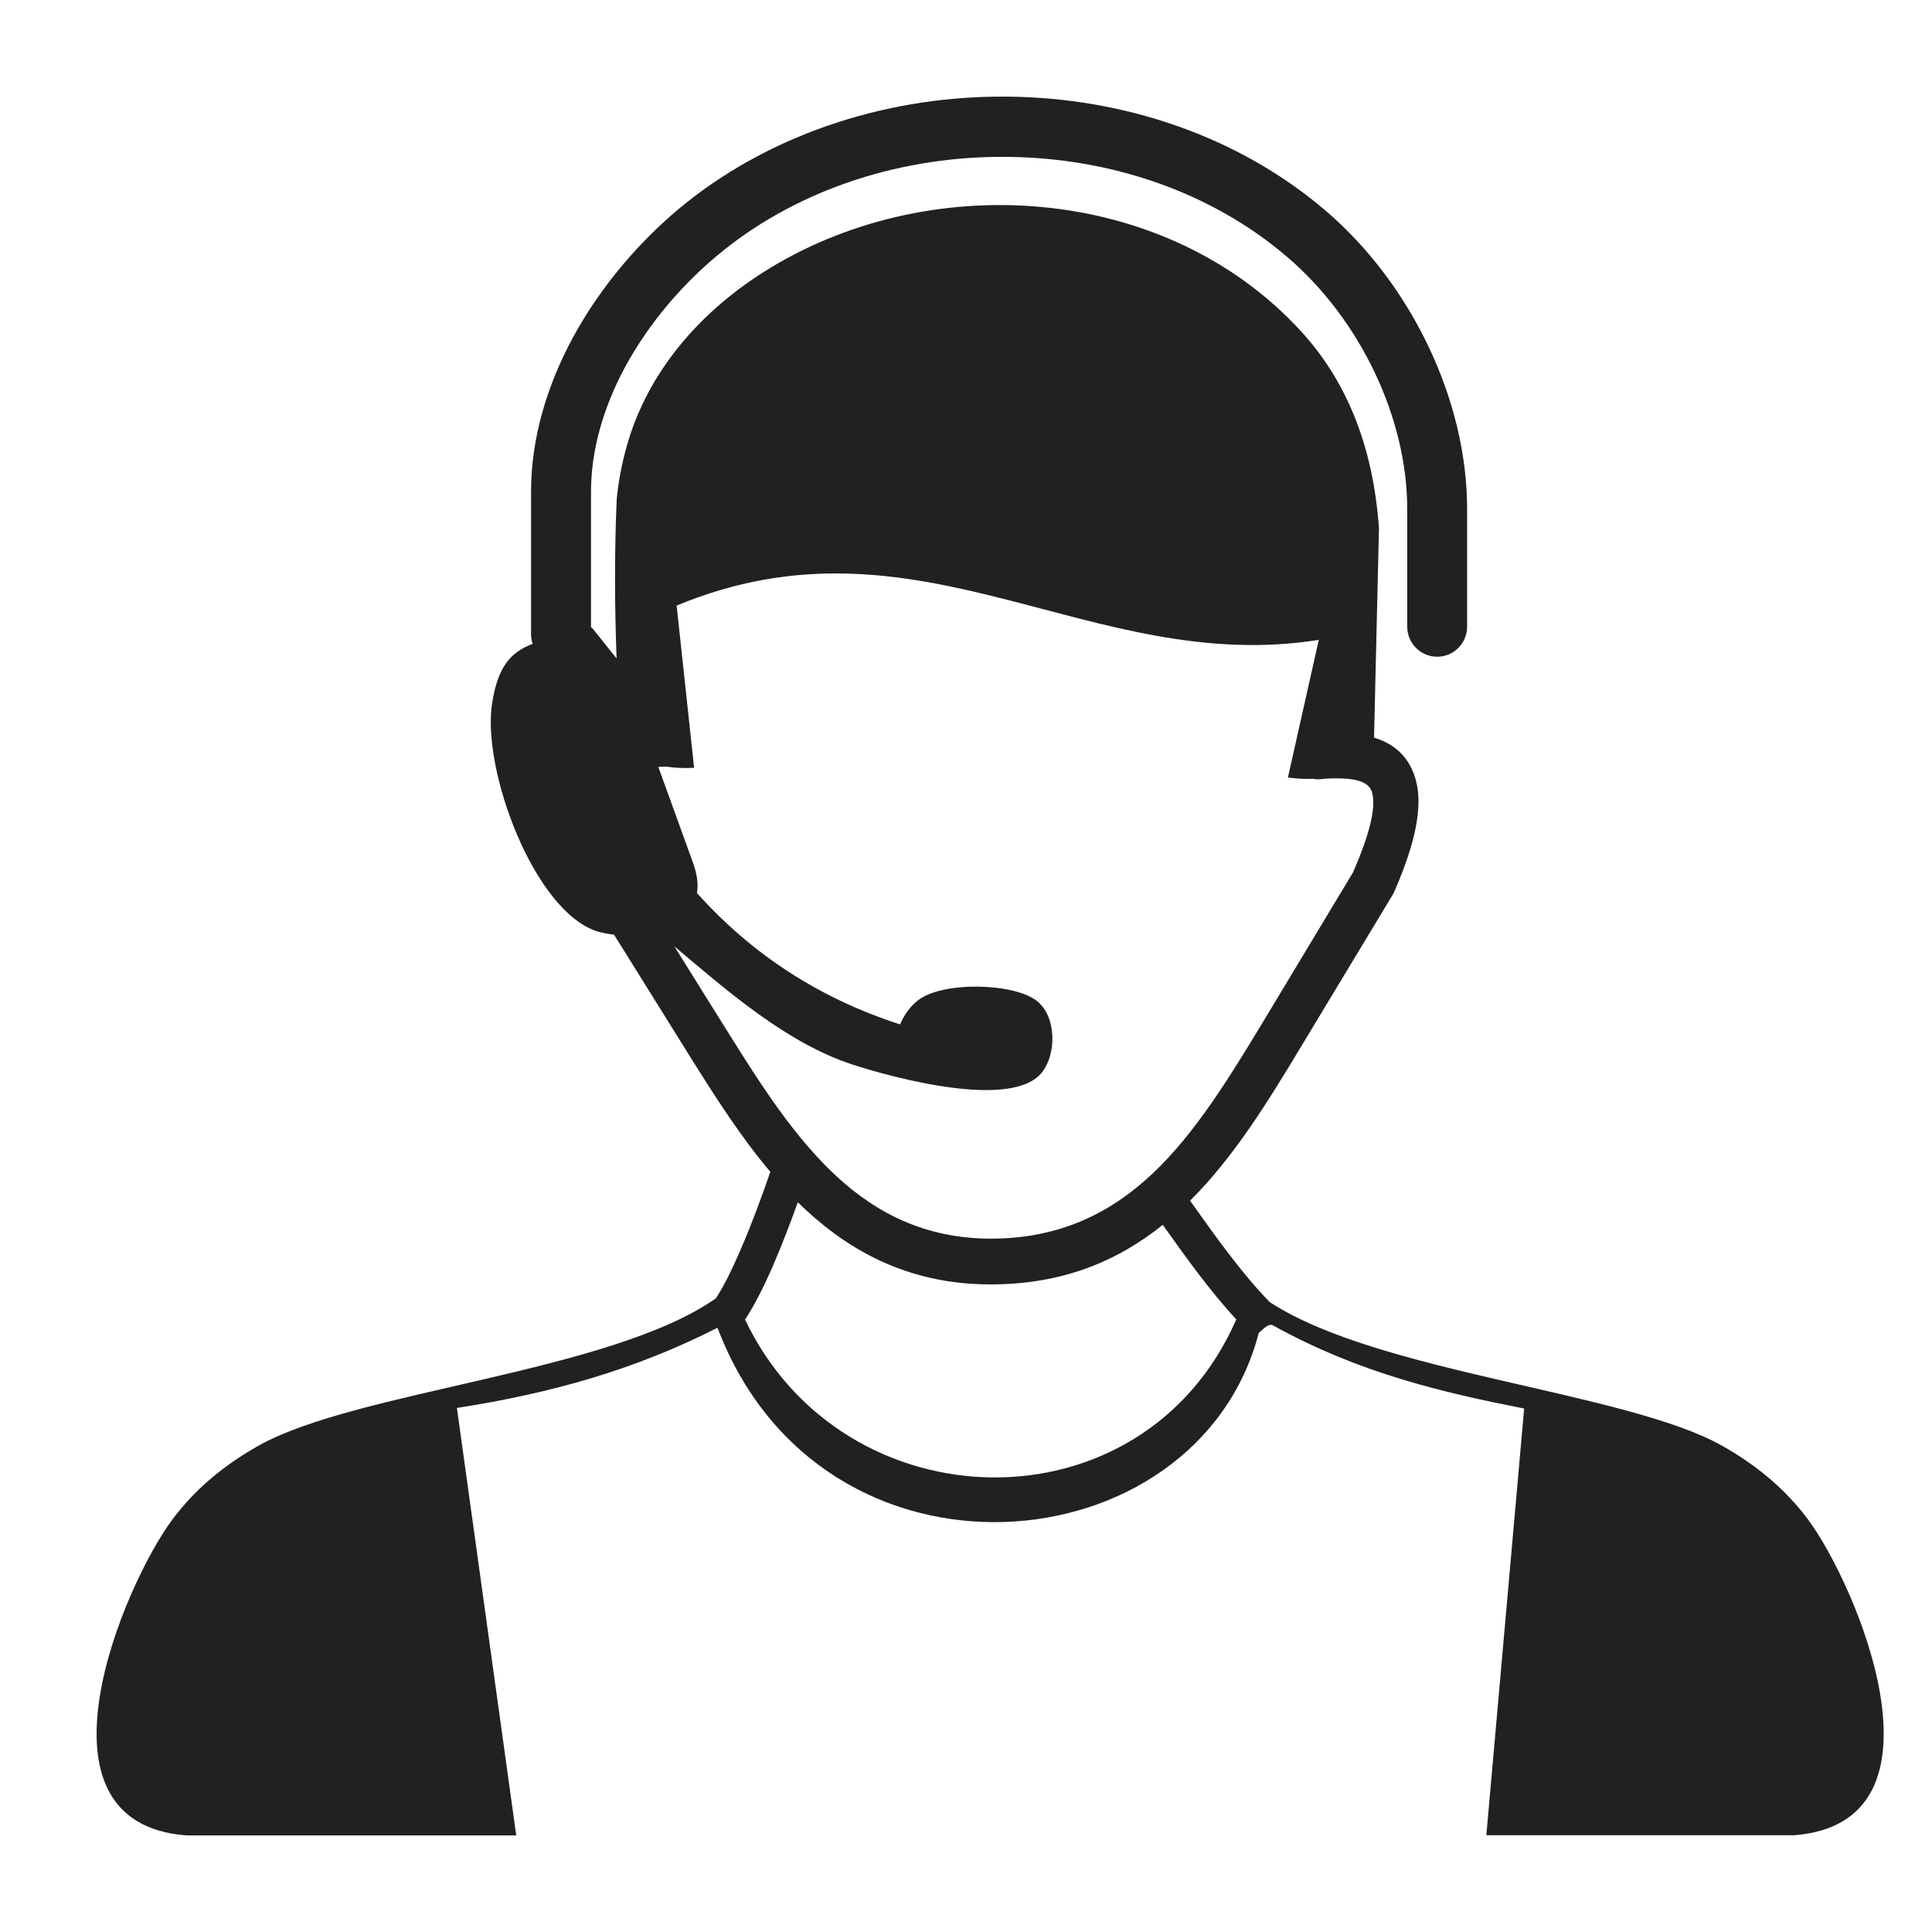 <svg width="40" height="40" viewBox="0 0 40 40" fill="none" xmlns="http://www.w3.org/2000/svg">
<path d="M15.425 27.32C17.466 31.607 23.66 31.75 25.596 27.317C25.042 26.719 24.537 26.009 24.085 25.375L24.073 25.36C23.13 26.116 21.989 26.595 20.498 26.592C18.893 26.589 17.683 25.97 16.692 25.057C16.632 25.002 16.575 24.947 16.518 24.89C16.376 25.287 16.195 25.764 16.003 26.207C15.819 26.631 15.617 27.032 15.425 27.32ZM26.289 26.959C28.538 28.43 33.657 28.813 35.648 29.929C36.322 30.309 36.931 30.791 37.421 31.443C38.442 32.803 40.532 37.736 37.144 37.997H30.773L31.556 29.162C29.908 28.837 28.153 28.44 26.334 27.429C26.238 27.429 26.202 27.472 26.06 27.599C24.792 32.475 17.018 33.191 14.855 27.49C13.16 28.352 11.432 28.843 9.46 29.15L10.688 38H3.856C0.468 37.739 2.558 32.806 3.579 31.446C4.069 30.794 4.678 30.312 5.352 29.932C7.373 28.792 12.636 28.418 14.822 26.88C14.982 26.637 15.157 26.282 15.322 25.9C15.572 25.324 15.801 24.693 15.949 24.262C15.337 23.537 14.813 22.717 14.31 21.913L12.712 19.35C12.597 19.34 12.483 19.316 12.365 19.283C11.061 18.87 9.974 15.945 10.188 14.565C10.309 13.782 10.586 13.5 11.028 13.33C11.007 13.266 10.995 13.2 10.995 13.127V10.178C10.995 9.07 11.326 7.981 11.859 6.992C12.447 5.909 13.281 4.944 14.193 4.21C16.057 2.72 18.472 1.973 20.875 2.001C23.257 2.025 25.633 2.811 27.448 4.364C28.325 5.114 29.065 6.097 29.58 7.183C30.083 8.242 30.375 9.401 30.375 10.539V12.972C30.375 13.318 30.098 13.597 29.755 13.597C29.412 13.597 29.135 13.318 29.135 12.972V10.539C29.135 9.586 28.888 8.612 28.466 7.72C28.026 6.792 27.394 5.954 26.647 5.317C25.054 3.955 22.965 3.269 20.863 3.248C18.734 3.223 16.602 3.879 14.964 5.196C14.172 5.833 13.449 6.664 12.943 7.596C12.507 8.406 12.236 9.292 12.236 10.184V12.999L12.254 12.993L12.766 13.633C12.724 12.535 12.721 11.364 12.769 10.329C12.805 9.968 12.871 9.61 12.973 9.249C13.395 7.726 14.458 6.5 15.771 5.657C19.171 3.475 24.115 3.785 26.93 6.852C27.849 7.853 28.427 9.182 28.55 10.942L28.448 15.272C28.906 15.411 29.201 15.706 29.321 16.182C29.454 16.707 29.309 17.45 28.867 18.461C28.858 18.479 28.849 18.497 28.84 18.515L26.951 21.646C26.259 22.796 25.554 23.949 24.639 24.859L24.696 24.938C25.175 25.612 25.72 26.377 26.289 26.959ZM13.63 15.879L14.359 17.893C14.437 18.124 14.461 18.327 14.428 18.5L14.434 18.494C15.566 19.756 16.96 20.669 18.635 21.209C18.719 21.015 18.836 20.842 19.008 20.709C19.52 20.311 21.016 20.348 21.48 20.733C21.869 21.058 21.875 21.798 21.585 22.186C20.986 22.994 18.496 22.314 17.662 22.044C16.307 21.607 15.078 20.536 13.961 19.592L15.096 21.41C15.762 22.475 16.457 23.558 17.322 24.356C18.153 25.123 19.162 25.639 20.498 25.645C21.944 25.648 23.001 25.108 23.859 24.301C24.75 23.461 25.455 22.305 26.151 21.155L28.014 18.06C28.361 17.262 28.49 16.725 28.409 16.413C28.361 16.224 28.156 16.133 27.81 16.118C27.734 16.115 27.659 16.115 27.584 16.115C27.5 16.118 27.412 16.124 27.322 16.133C27.274 16.137 27.226 16.133 27.177 16.124C27.012 16.133 26.84 16.121 26.665 16.097L27.304 13.248C22.564 14.001 19.02 10.454 14.009 12.538L14.371 15.897C14.169 15.906 13.976 15.9 13.799 15.873C13.741 15.87 13.684 15.876 13.63 15.879Z" fill="#212121"/>
</svg>
